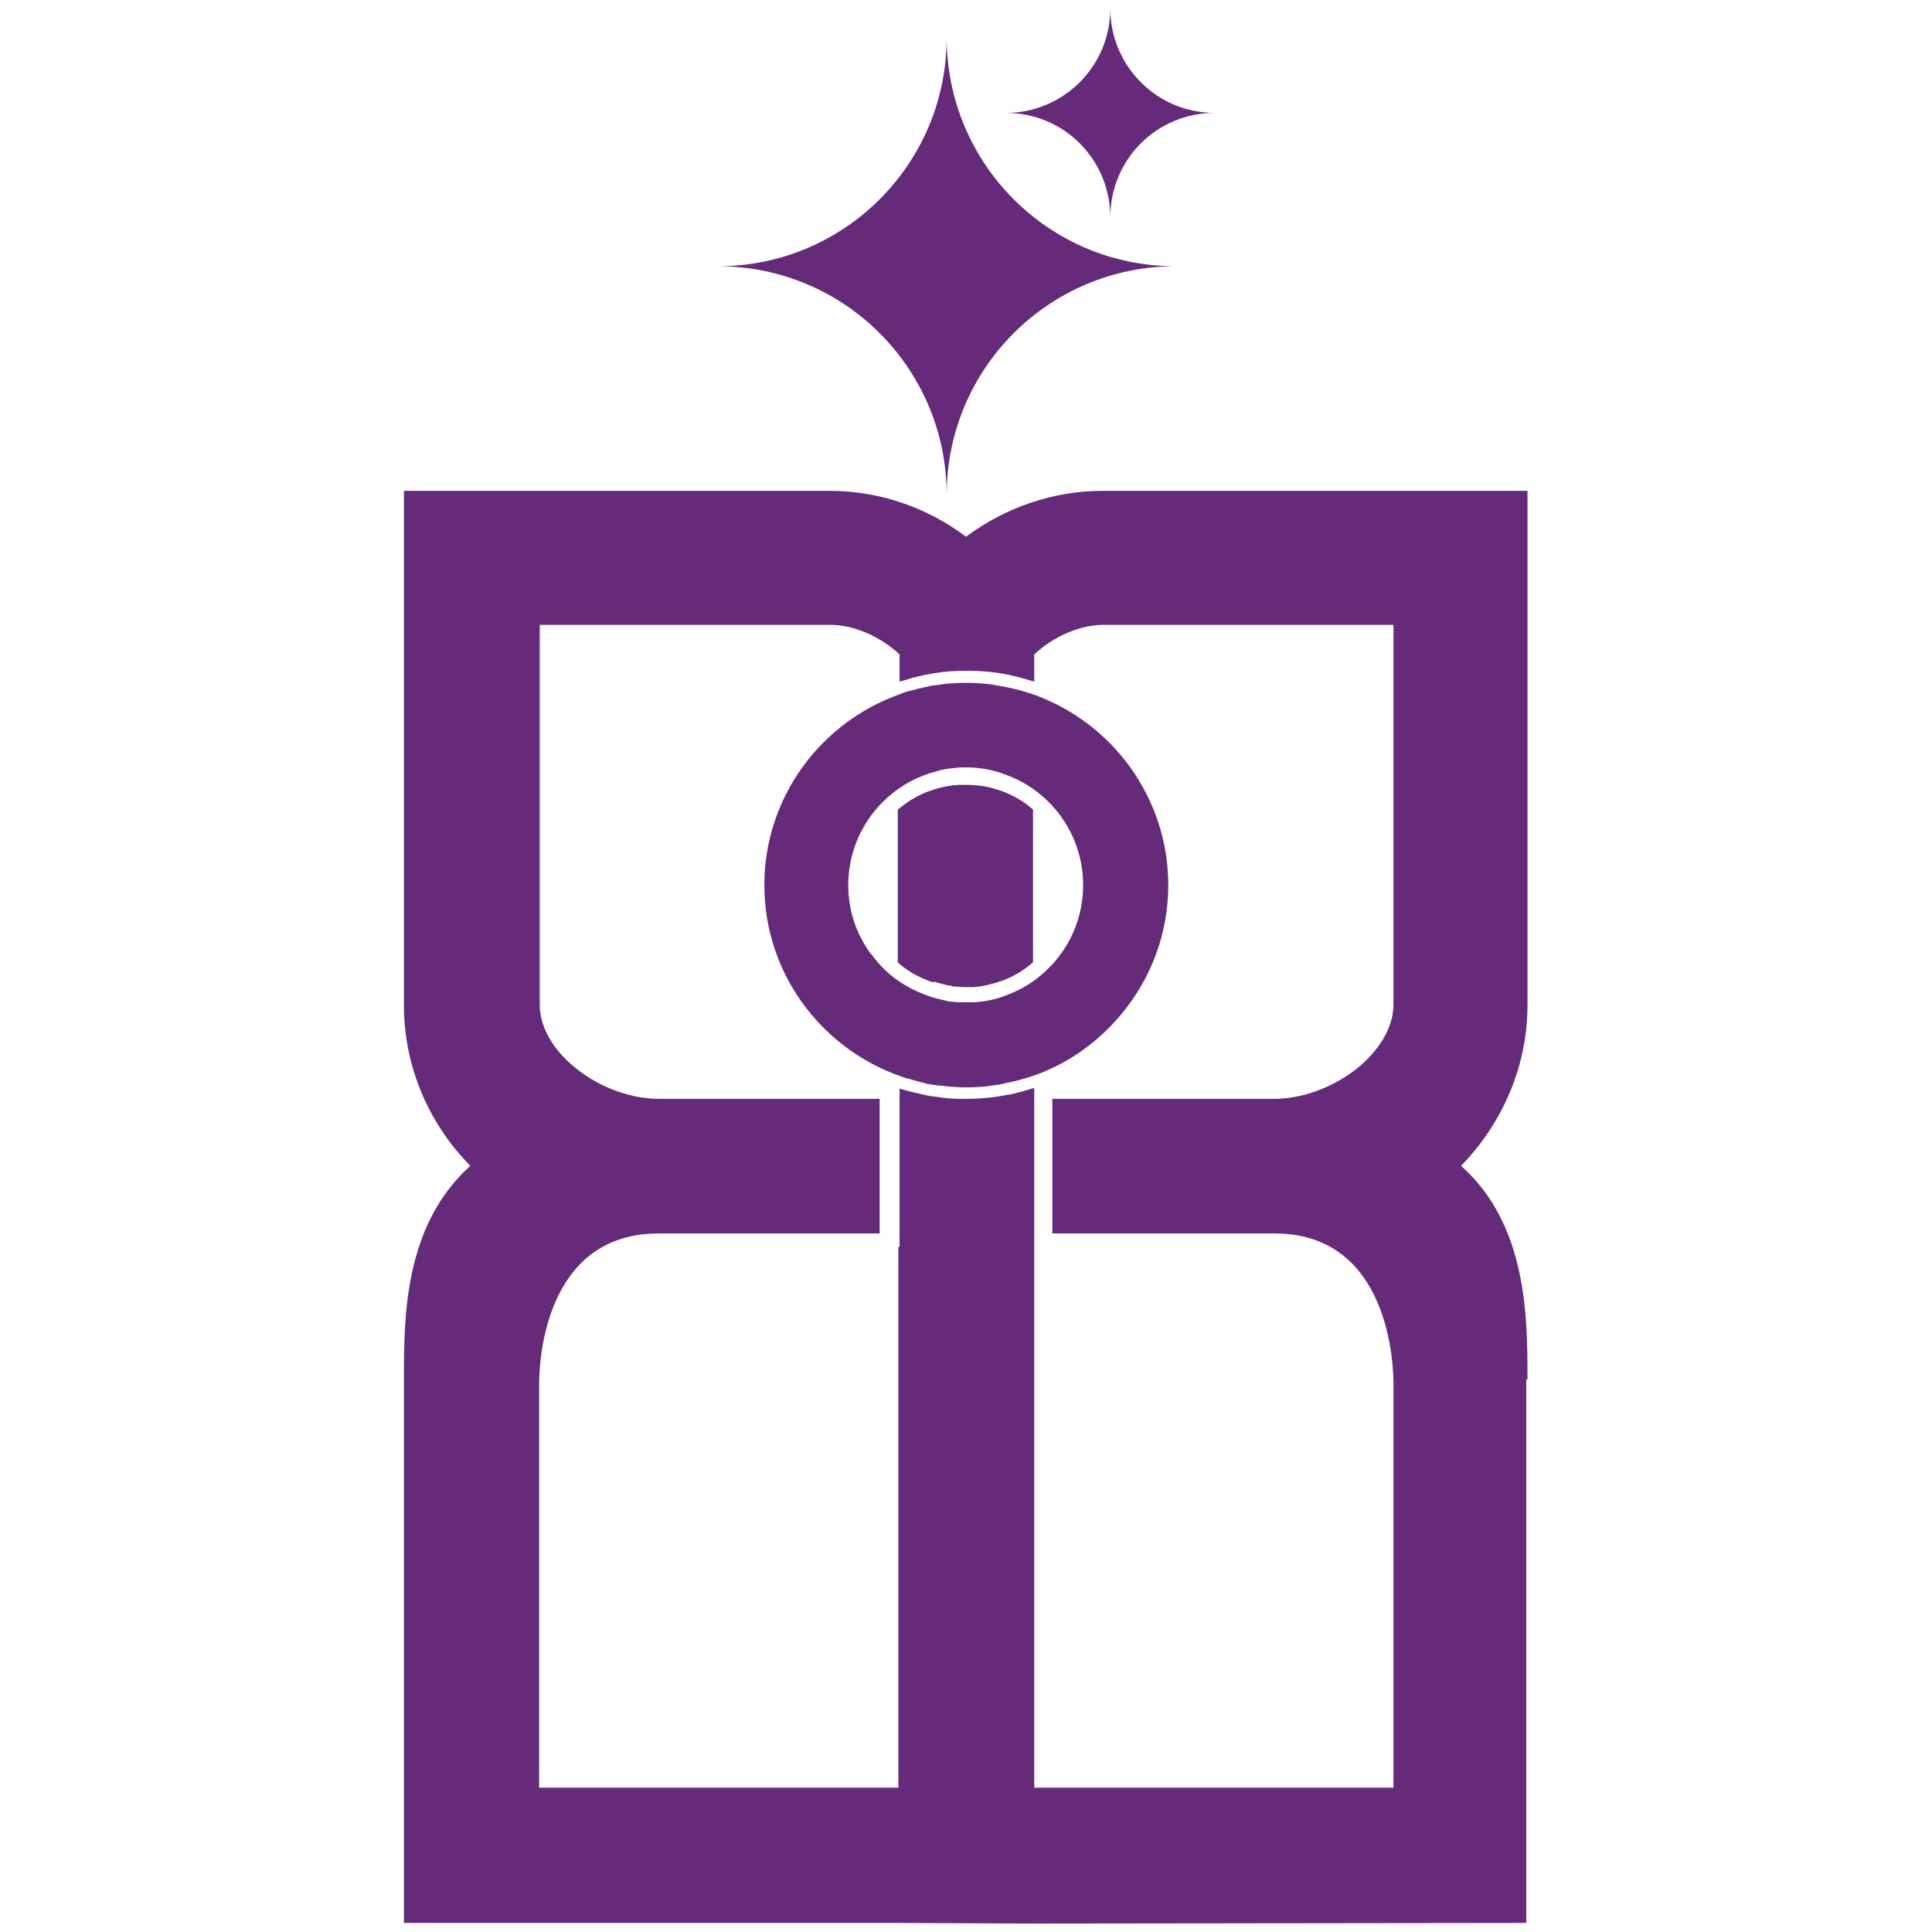 <?xml version="1.0" encoding="UTF-8"?>
<svg id="Layer_1" xmlns="http://www.w3.org/2000/svg" version="1.1" viewBox="0 0 32 32">
  <!-- Generator: Adobe Illustrator 30.0.0, SVG Export Plug-In . SVG Version: 2.1.1 Build 123)  -->
  <defs>
    <style>
      .st0 {
        fill: #fff;
      }

      .st1 {
        fill: #662a7a;
      }
    </style>
  </defs>
  <rect class="st0" width="32" height="32"/>
  <g>
    <path class="st1" d="M15.47,16.26h0c.07.02.15.04.22.06.04,0,.07.01.1.02.07,0,.14.01.2.01.05,0,.09,0,.14,0,.13-.01.26-.04.39-.08.05-.02.1-.03.14-.05.17-.07.32-.17.45-.28v-2.53c-.13-.12-.28-.21-.45-.28-.05-.02-.09-.04-.14-.05-.17-.06-.34-.08-.53-.08-.02,0-.05,0-.07,0-.09,0-.18.01-.27.03-.06.01-.13.03-.19.05-.05.02-.1.03-.14.05-.17.07-.32.17-.45.28v2.53c.13.12.28.21.45.28.05.02.09.04.14.05Z"/>
    <path class="st1" d="M25.3,22.85c0-1.03,0-2.56-1.1-3.54.7-.72,1.1-1.67,1.1-2.66v-8.52h-7.04c-.81,0-1.6.27-2.26.76-.65-.49-1.44-.76-2.26-.76h-7.05v8.52c0,1,.4,1.95,1.1,2.66-1.1.99-1.1,2.51-1.1,3.54v.45h0v8.55h8.18s2.23.01,2.23.01h0s8.18-.01,8.18-.01v-8.55h0v-.45ZM16.7,18.13c-.23.05-.47.07-.7.07-.03,0-.06,0-.09,0-.13,0-.25-.01-.38-.03-.08-.01-.16-.02-.24-.04-.13-.03-.26-.06-.39-.1v2.62h-.02v8.96h-5.95v-6.73c.01-.57.2-2.45,1.98-2.45h3.66v-2.23h-3.66c-.45,0-.96-.18-1.35-.49-.4-.31-.62-.7-.62-1.07v-6.29h4.82c.38,0,.82.19,1.14.49v.45c.13-.04.27-.08.41-.11.06-.01.12-.02.17-.03.17-.03.35-.04.53-.04.24,0,.48.02.71.07.14.03.28.07.41.11v-.45c.32-.3.76-.49,1.14-.49h4.81v6.29c0,.37-.23.76-.62,1.07-.4.31-.9.49-1.35.49h-3.68v2.23h3.68c1.77,0,1.96,1.88,1.97,2.45v6.73h-5.95v-11.59c-.13.04-.27.08-.41.11Z"/>
    <path class="st1" d="M18.58,16.79c.48-.58.77-1.32.77-2.13,0-1.46-.94-2.7-2.24-3.16-.15-.05-.29-.09-.45-.12-.05-.01-.11-.02-.16-.03-.16-.03-.33-.04-.5-.04s-.34.01-.5.04h0s-.05,0-.08.01c-.03,0-.05.01-.08.02-.03,0-.06.01-.09.02-.02,0-.04,0-.05.01-.07.02-.13.03-.19.05-.04.01-.07.02-.11.04,0,0,0,0,0,0-1.3.46-2.24,1.7-2.24,3.16s.94,2.7,2.24,3.16c0,0,0,0,0,0,.05.02.11.04.16.05,0,0,0,0,0,0,0,0,0,0,0,0,0,0,0,0,0,0,0,0,0,0,0,0,0,0,0,0,0,0,0,0,0,0,0,0,.07.02.14.04.21.06.02,0,.05.01.07.02.06.01.13.02.2.03.01,0,.02,0,.03,0h0c.12.02.23.02.35.03.03,0,.05,0,.08,0,.17,0,.34-.01.5-.04.05,0,.11-.02.16-.03.15-.03.3-.07.45-.12.58-.2,1.08-.56,1.47-1.03ZM14.43,15.81c-.25-.34-.38-.73-.38-1.15,0-.68.35-1.3.93-1.66.13-.08.26-.14.41-.19.07-.02.14-.04.21-.06.1-.02.2-.03.31-.04.03,0,.06,0,.08,0,.21,0,.41.03.61.1.14.05.28.11.41.19.58.36.93.98.93,1.66s-.35,1.3-.93,1.66c-.13.08-.27.14-.41.19-.14.05-.3.08-.45.09-.05,0-.1,0-.16,0-.08,0-.16,0-.23-.01-.04,0-.07-.01-.11-.02-.09-.02-.18-.04-.26-.07-.14-.05-.28-.11-.41-.19-.22-.13-.4-.3-.55-.51Z"/>
    <path class="st1" d="M18.39,3.6c0-.96.77-1.73,1.73-1.73-.96,0-1.73-.78-1.73-1.73,0,.96-.78,1.73-1.73,1.73.96,0,1.73.77,1.73,1.73Z"/>
    <path class="st1" d="M15.68,8.2c0-2.1,1.7-3.79,3.79-3.79-2.1,0-3.79-1.7-3.79-3.79,0,2.1-1.7,3.79-3.79,3.79,2.1,0,3.79,1.7,3.79,3.79Z"/>
  </g>
</svg>
